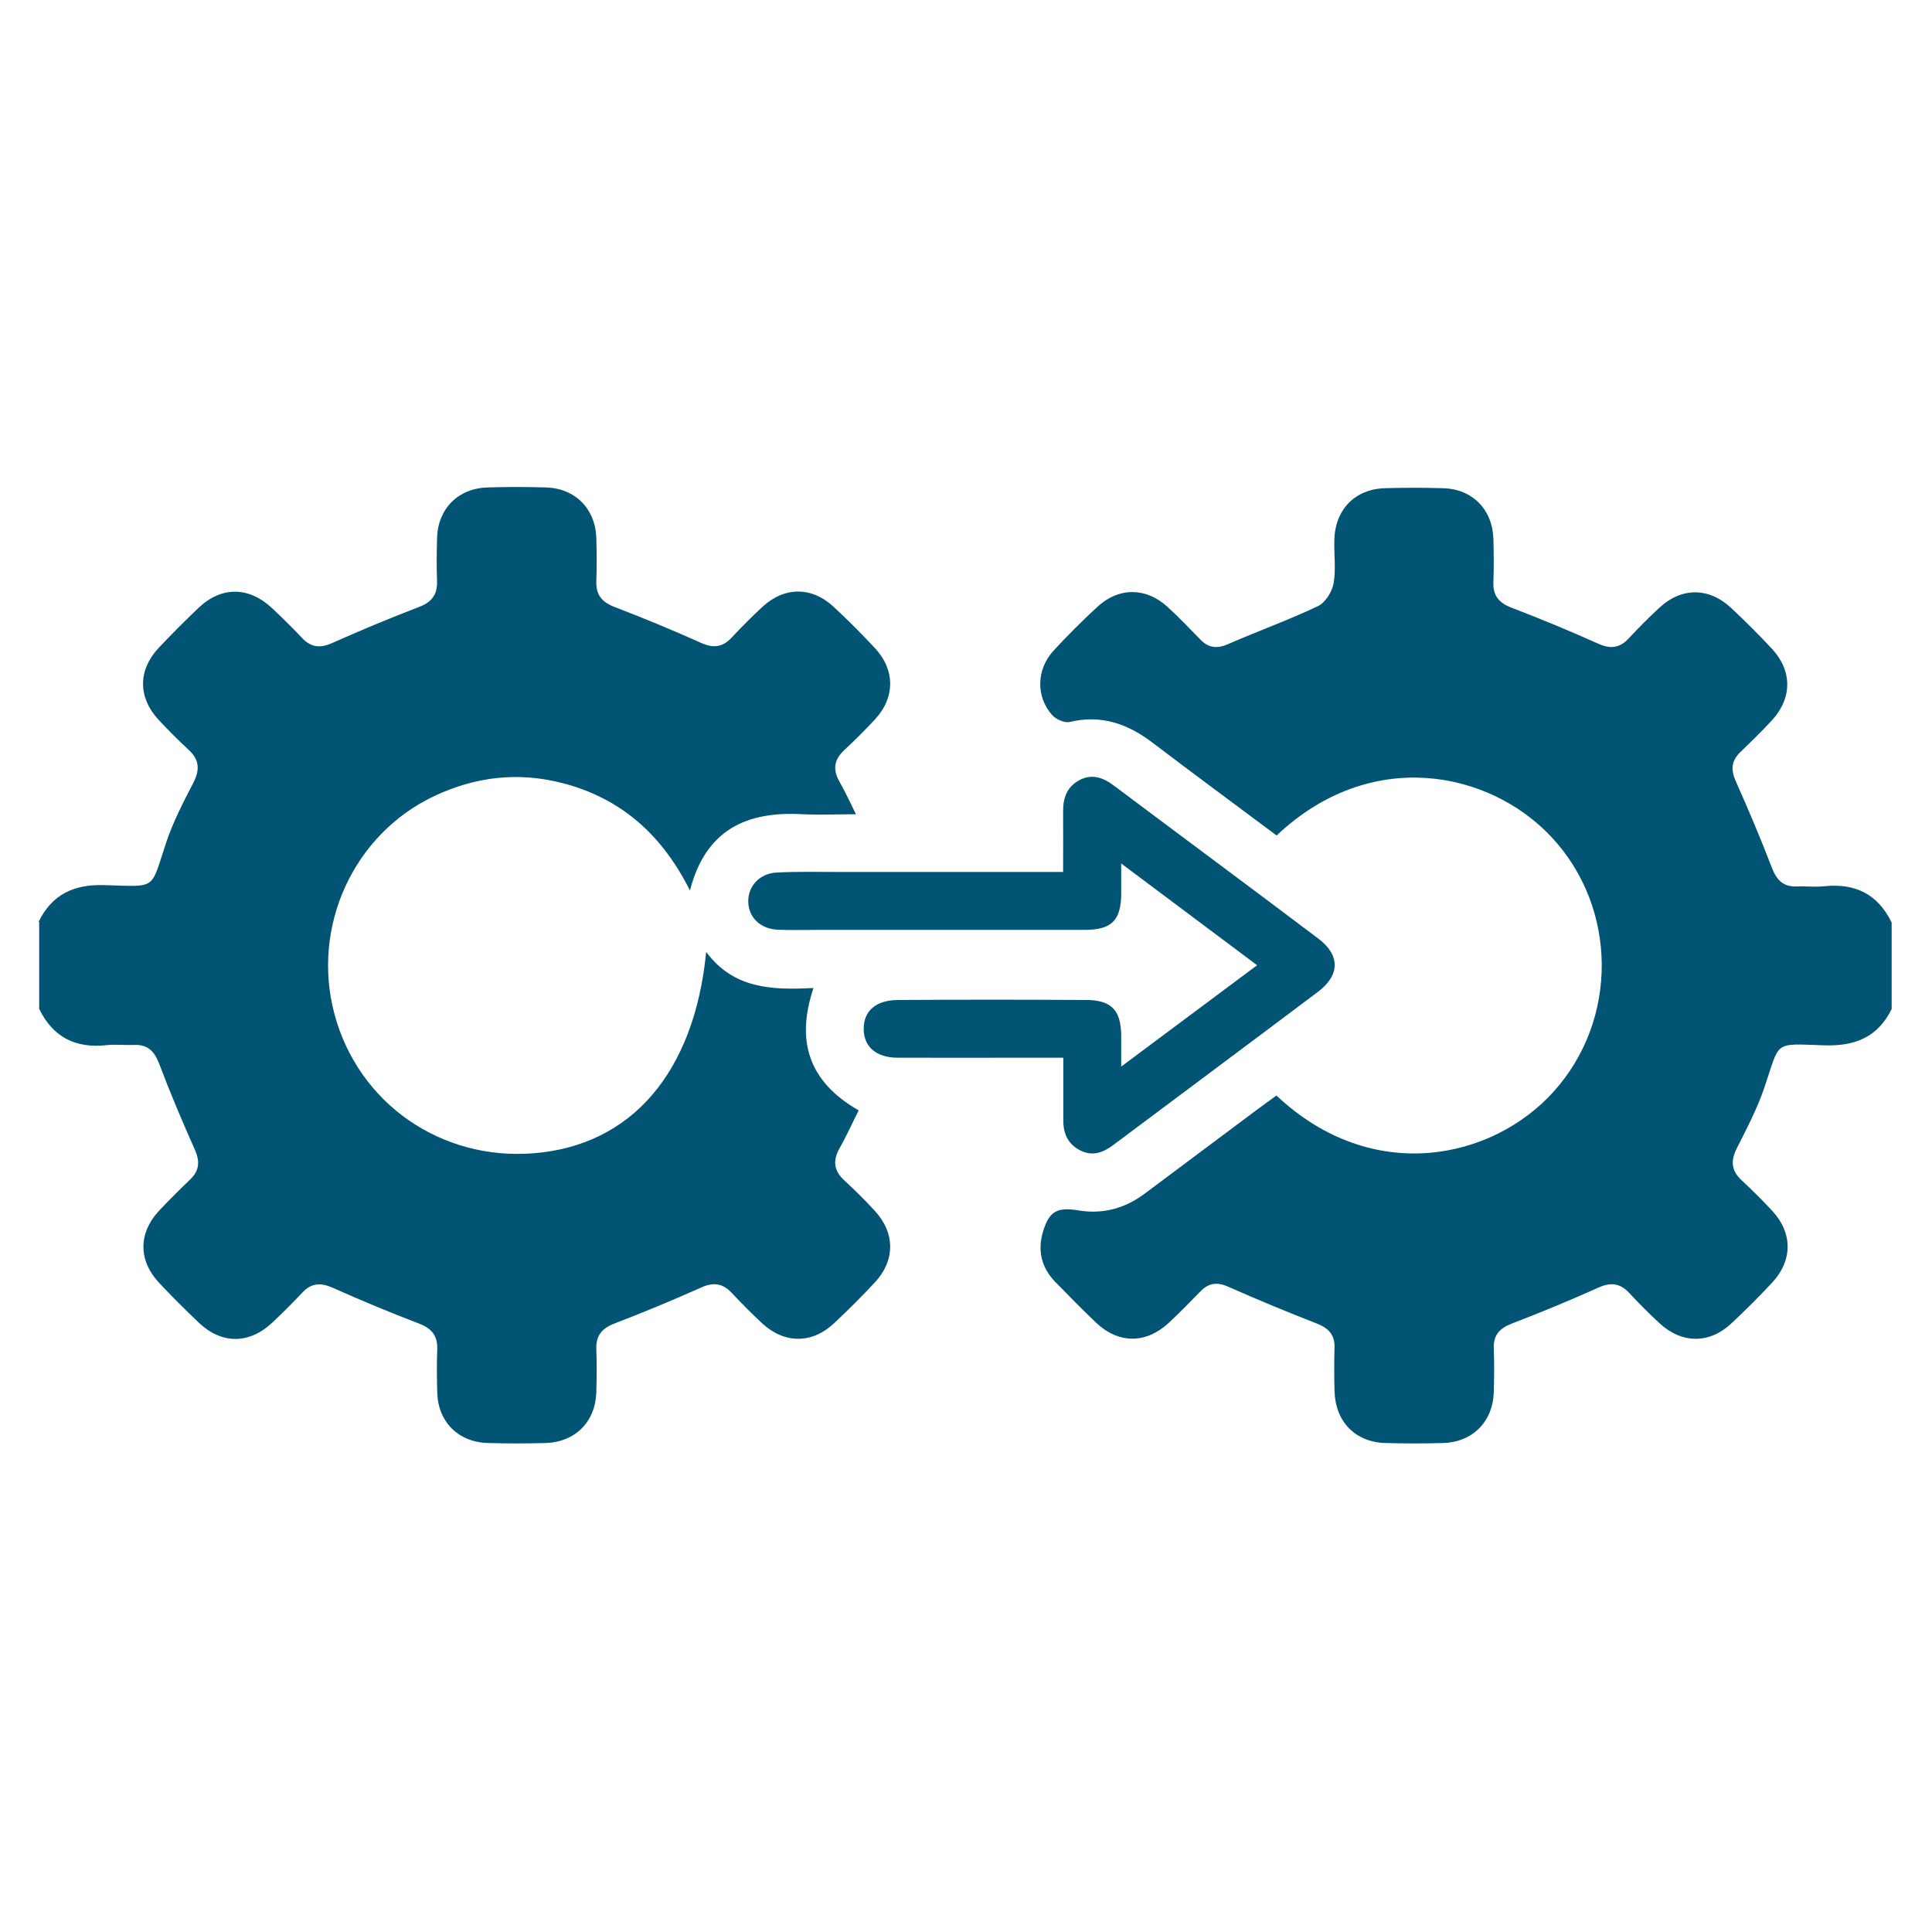 <?xml version="1.0" encoding="UTF-8" standalone="no"?><!DOCTYPE svg PUBLIC "-//W3C//DTD SVG 1.1//EN" "http://www.w3.org/Graphics/SVG/1.1/DTD/svg11.dtd"><svg width="100%" height="100%" viewBox="0 0 417 417" version="1.1" xmlns="http://www.w3.org/2000/svg" xmlns:xlink="http://www.w3.org/1999/xlink" xml:space="preserve" xmlns:serif="http://www.serif.com/" style="fill-rule:evenodd;clip-rule:evenodd;stroke-linejoin:round;stroke-miterlimit:2;"><rect id="Prancheta1" x="0" y="0" width="416.667" height="416.667" style="fill:none;"/><g id="Prancheta11" serif:id="Prancheta1"><g><path d="M8.333,198.958c2.917,-5.916 7.584,-8.125 14.209,-7.916c11.5,0.333 9.875,1.125 13.291,-9.084c1.5,-4.541 3.75,-8.833 5.959,-13.125c1.375,-2.75 1.208,-4.875 -1.042,-6.958c-2.292,-2.125 -4.5,-4.333 -6.625,-6.625c-4.375,-4.792 -4.333,-10.667 0.125,-15.417c2.75,-2.916 5.625,-5.791 8.542,-8.583c5,-4.75 10.916,-4.708 16,0.083c2.166,2.042 4.333,4.167 6.375,6.334c2,2.125 4,2.291 6.625,1.083c6.166,-2.75 12.375,-5.333 18.666,-7.75c2.709,-1.042 3.959,-2.625 3.875,-5.542c-0.125,-3.125 -0.083,-6.25 0,-9.375c0.209,-6.333 4.584,-10.708 10.959,-10.875c4.166,-0.125 8.333,-0.125 12.5,0c6.333,0.167 10.708,4.584 10.916,10.917c0.084,3.125 0.125,6.25 0,9.375c-0.083,2.917 1.209,4.458 3.917,5.5c6.292,2.417 12.542,5 18.667,7.75c2.666,1.208 4.666,0.958 6.625,-1.125c2.125,-2.292 4.333,-4.5 6.625,-6.625c4.791,-4.417 10.666,-4.417 15.416,0c3.042,2.833 6,5.792 8.834,8.833c4.416,4.709 4.458,10.667 0.083,15.417c-2.125,2.292 -4.333,4.5 -6.625,6.625c-2.292,2.125 -2.542,4.292 -1,6.958c1.167,2 2.083,4.084 3.5,6.917c-4.292,0 -7.875,0.167 -11.417,0c-12,-0.708 -21,3.167 -24.416,16.458c-6.042,-12.083 -14.917,-19.916 -27.459,-23.166c-9.583,-2.5 -18.833,-1.417 -27.75,2.791c-17.458,8.25 -26.583,28.25 -21.5,47.125c5.167,19.167 22.959,31.584 43,29.959c21.042,-1.667 34.667,-17.375 37.209,-43.459c5.916,8 14.208,8.25 23.166,7.792c-3.833,11.417 -1.083,20.208 9.75,26.417c-1.375,2.708 -2.625,5.541 -4.125,8.166c-1.5,2.667 -1.25,4.875 1.042,6.959c2.292,2.125 4.542,4.333 6.625,6.625c4.375,4.791 4.333,10.708 -0.083,15.416c-2.834,3.042 -5.792,6 -8.834,8.834c-4.75,4.416 -10.625,4.375 -15.416,-0c-2.292,-2.125 -4.5,-4.375 -6.625,-6.625c-1.959,-2.084 -4,-2.334 -6.625,-1.125c-6.167,2.75 -12.375,5.333 -18.667,7.75c-2.708,1.041 -4,2.583 -3.917,5.5c0.125,3.125 0.084,6.25 0,9.375c-0.208,6.333 -4.541,10.708 -10.916,10.916c-4.167,0.125 -8.334,0.125 -12.5,0c-6.375,-0.166 -10.75,-4.583 -10.917,-10.875c-0.083,-3.125 -0.125,-6.25 0,-9.375c0.083,-2.875 -1.167,-4.458 -3.875,-5.5c-6.292,-2.416 -12.542,-5 -18.667,-7.75c-2.666,-1.166 -4.666,-1.041 -6.625,1.084c-2.041,2.166 -4.166,4.291 -6.333,6.333c-5.042,4.792 -11,4.833 -16,0.083c-2.917,-2.791 -5.792,-5.625 -8.542,-8.583c-4.458,-4.75 -4.5,-10.625 -0.125,-15.417c2.209,-2.375 4.542,-4.666 6.875,-6.916c1.959,-1.917 2.084,-3.834 1,-6.334c-2.75,-6.166 -5.375,-12.375 -7.75,-18.666c-1.041,-2.667 -2.458,-4.125 -5.416,-4c-1.959,0.083 -3.917,-0.167 -5.875,0.041c-6.709,0.75 -11.625,-1.708 -14.584,-7.833l0,-18.75l-0.125,-0.042Z" style="fill:#015474;fill-rule:nonzero;"/><path d="M408.333,217.708c-3,6.125 -7.875,8.125 -14.583,7.917c-11.167,-0.375 -9.458,-1.042 -12.917,9.083c-1.541,4.542 -3.791,8.834 -5.958,13.125c-1.375,2.75 -1.208,4.875 1.083,6.959c2.292,2.125 4.5,4.333 6.625,6.625c4.375,4.791 4.334,10.666 -0.083,15.416c-2.833,3.042 -5.792,6 -8.833,8.834c-4.709,4.416 -10.625,4.375 -15.417,-0c-2.292,-2.125 -4.5,-4.334 -6.625,-6.625c-1.958,-2.084 -3.958,-2.334 -6.625,-1.125c-6.125,2.75 -12.375,5.333 -18.667,7.75c-2.708,1.041 -4.041,2.541 -3.916,5.458c0.125,3.125 0.083,6.25 -0,9.375c-0.209,6.333 -4.542,10.75 -10.875,10.958c-4.167,0.125 -8.334,0.125 -12.5,0c-6.542,-0.166 -10.834,-4.625 -11,-11.25c-0.084,-3.125 -0.084,-6.25 -0,-9.375c0.083,-2.791 -1.334,-4.166 -3.834,-5.166c-6.416,-2.5 -12.75,-5.125 -19.041,-7.917c-2.334,-1.042 -4.209,-0.917 -6,0.917c-2.292,2.333 -4.542,4.666 -6.917,6.875c-4.917,4.541 -10.833,4.541 -15.708,-0.084c-3,-2.875 -5.917,-5.833 -8.834,-8.833c-2.958,-3.083 -3.791,-6.75 -2.583,-10.792c1.333,-4.416 3.042,-5.333 7.625,-4.583c5.292,0.875 10.042,-0.417 14.333,-3.625c8.042,-6 16.042,-12 24.084,-18c1.458,-1.083 2.916,-2.125 4.333,-3.167c20.833,19.584 46.708,13.709 59.792,-0.791c14.083,-15.584 13.875,-39.75 -0.459,-55.042c-13.458,-14.333 -39.041,-19.458 -59.291,-0.292c-8.917,-6.666 -17.917,-13.291 -26.792,-20.041c-5.375,-4.084 -11.042,-6.084 -17.875,-4.459c-1.125,0.25 -3,-0.583 -3.833,-1.541c-3.5,-4.042 -3.334,-9.834 0.375,-13.875c3,-3.25 6.125,-6.375 9.375,-9.375c4.583,-4.292 10.458,-4.334 15.125,-0.125c2.5,2.25 4.833,4.75 7.208,7.166c1.792,1.834 3.667,1.959 6,0.917c6.417,-2.792 13,-5.167 19.333,-8.167c1.584,-0.75 3.042,-3.083 3.375,-4.875c0.542,-3.041 0.084,-6.208 0.167,-9.333c0.125,-6.625 4.458,-11.083 10.958,-11.25c4.167,-0.125 8.334,-0.125 12.5,0c6.334,0.167 10.667,4.583 10.875,10.917c0.084,3.125 0.125,6.25 0,9.375c-0.125,2.916 1.209,4.458 3.917,5.5c6.292,2.416 12.542,5 18.667,7.75c2.666,1.208 4.666,1 6.625,-1.125c2.125,-2.292 4.333,-4.5 6.625,-6.625c4.75,-4.417 10.666,-4.417 15.416,-0c3.042,2.833 6,5.791 8.834,8.833c4.416,4.708 4.458,10.625 0.083,15.417c-2.208,2.416 -4.542,4.666 -6.875,6.916c-1.958,1.917 -2.083,3.834 -0.958,6.334c2.75,6.166 5.375,12.375 7.791,18.666c1.042,2.667 2.459,4.125 5.417,4c1.958,-0.083 3.917,0.167 5.833,-0.041c6.709,-0.709 11.625,1.708 14.584,7.833l-0,18.75l0.041,-0.167Z" style="fill:#015474;fill-rule:nonzero;"/><path d="M229.458,188.208c0,-4.583 0.042,-8.75 0,-12.875c-0.041,-2.917 0.709,-5.417 3.459,-6.917c2.791,-1.5 5.208,-0.583 7.583,1.209c14.667,11 29.417,21.916 44.042,32.958c4.75,3.583 4.708,7.875 -0.084,11.5c-14.666,11.042 -29.375,21.958 -44.041,32.958c-2.209,1.667 -4.459,2.625 -7.209,1.292c-2.791,-1.417 -3.75,-3.75 -3.708,-6.75l0,-13.292l-8.042,0c-9.25,0 -18.458,0.042 -27.708,0c-4.708,0 -7.333,-2.416 -7.333,-6.25c-0,-3.833 2.625,-6.166 7.375,-6.208c13.541,-0.083 27.083,-0.083 40.583,-0c5.5,-0 7.542,2.208 7.625,7.583l0,6.792c9.958,-7.417 19.375,-14.458 29.333,-21.875c-9.75,-7.292 -19.208,-14.375 -29.333,-21.958l0,6.541c-0.042,5.709 -2.042,7.75 -7.75,7.792l-58.167,-0c-2.75,-0 -5.458,0.083 -8.208,-0.042c-3.75,-0.166 -6.292,-2.625 -6.375,-6c-0.083,-3.333 2.375,-6.125 6.083,-6.333c4.667,-0.25 9.375,-0.125 14.042,-0.125l47.833,-0Z" style="fill:#015474;fill-rule:nonzero;"/></g></g></svg>